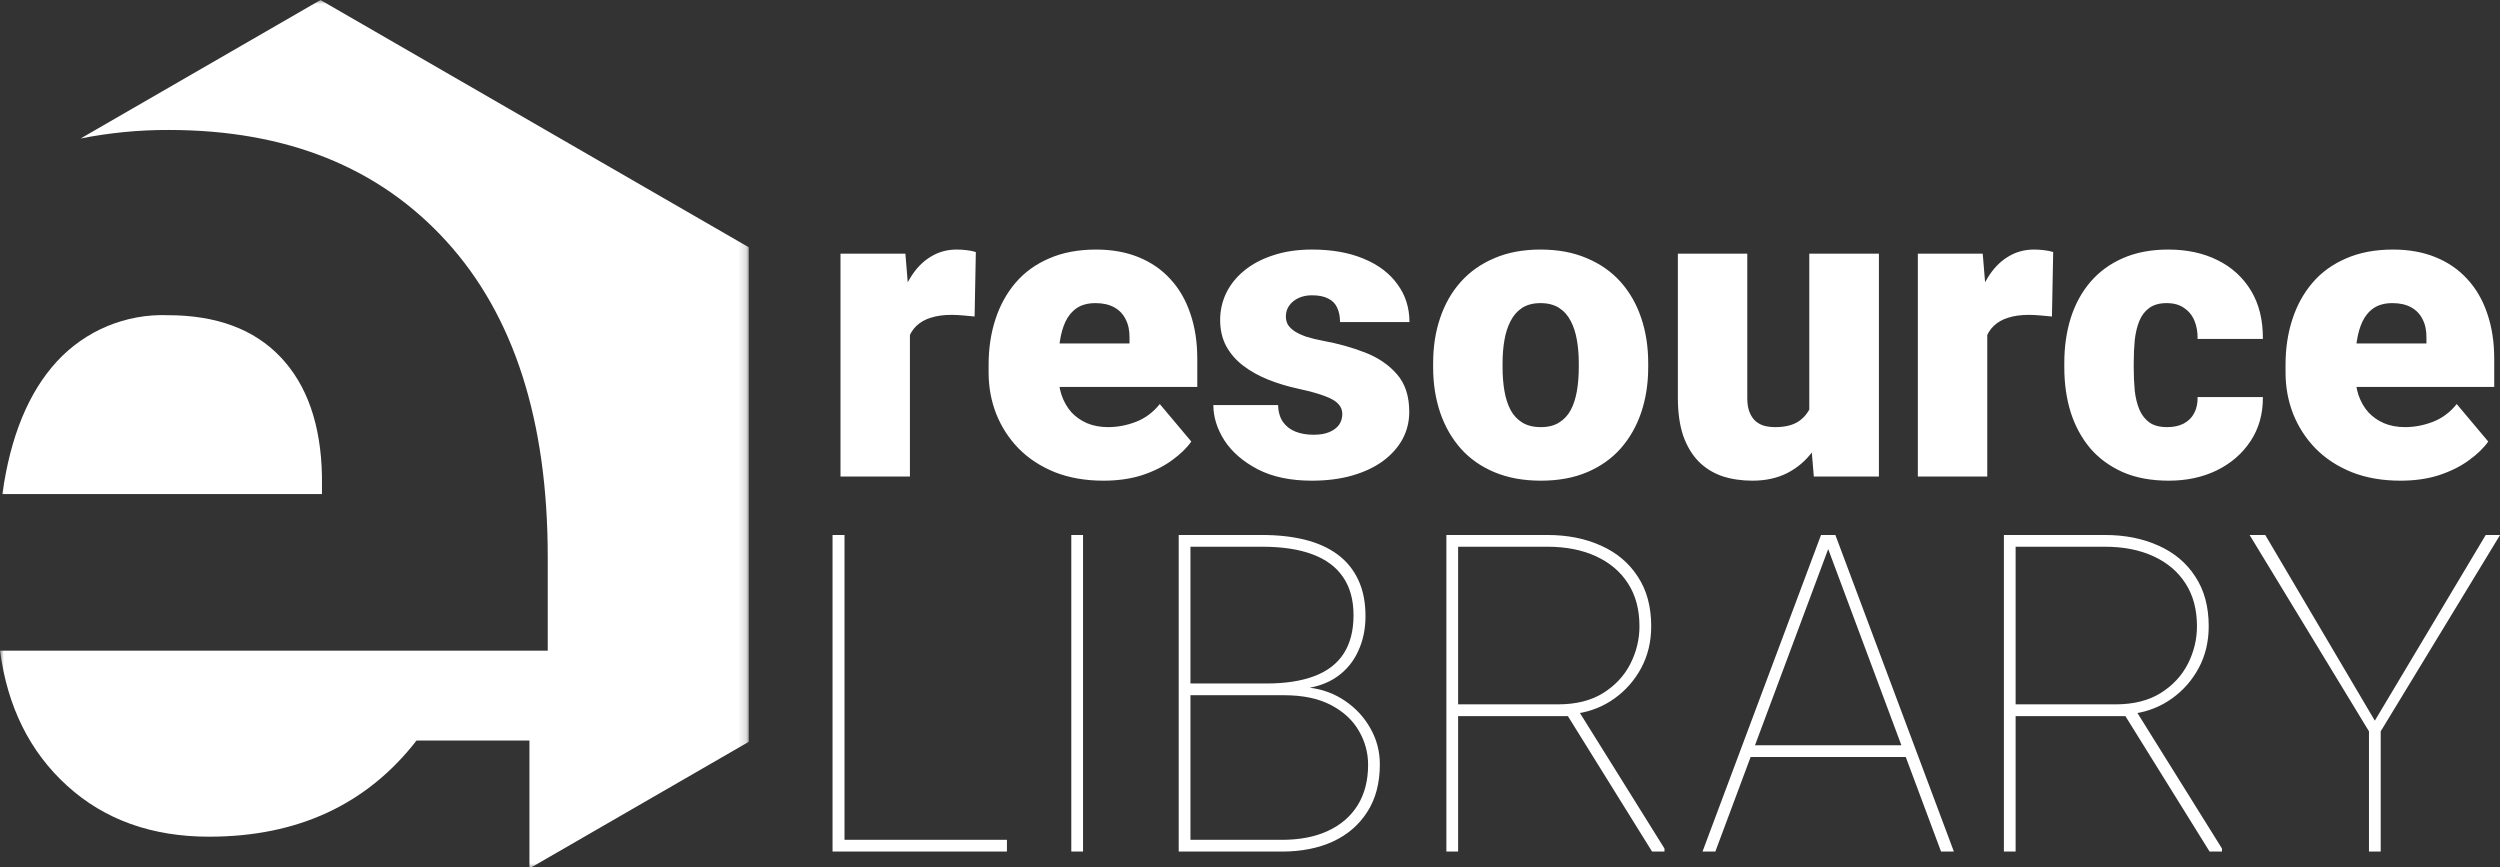 <svg width="320" height="111" viewBox="0 0 320 111" fill="none" xmlns="http://www.w3.org/2000/svg">
<rect x="0" y="0" width="320" height="111" fill="#333333" stroke="none"/>
<g clip-path="url(#clip0_2144_12675)">
<mask id="mask0_2144_12675" style="mask-type:luminance" maskUnits="userSpaceOnUse" x="0" y="0" width="96" height="112">
<path d="M95.841 0H0V111.313H95.841V0Z" fill="white"/>
</mask>
<g mask="url(#mask0_2144_12675)">
<path d="M41.211 60.888C41.074 54.348 39.31 49.289 35.919 45.712C32.528 42.135 27.711 40.346 21.47 40.345C18.816 40.248 16.173 40.728 13.722 41.752C11.271 42.776 9.072 44.318 7.275 46.274C3.646 50.227 1.323 55.882 0.305 63.24H41.211V60.888Z" fill="white"/>
<path d="M41.02 0L10.32 17.726C14.026 16.99 17.797 16.625 21.575 16.635C36.634 16.635 48.488 21.383 57.138 30.88C65.788 40.377 70.112 53.843 70.111 71.28V83.284H0C0.949 90.476 3.816 96.243 8.6 100.584C13.384 104.925 19.439 107.096 26.764 107.096C38.092 107.096 46.945 102.992 53.322 94.785H67.768V110.963C67.683 111.084 67.587 111.197 67.5 111.316L95.84 94.954V31.65L41.02 0Z" fill="white"/>
</g>
<path d="M128.888 107.497V109H107.123V107.497H128.888ZM108.097 68.477V109H106.566V68.477H108.097ZM138.629 68.477V109H137.126V68.477H138.629ZM164.374 88.989H151.793L151.738 87.486H162.091C164.541 87.486 166.591 87.17 168.242 86.54C169.912 85.909 171.165 84.944 172 83.645C172.834 82.346 173.252 80.713 173.252 78.747C173.252 76.798 172.807 75.175 171.916 73.876C171.044 72.577 169.736 71.603 167.992 70.954C166.266 70.304 164.114 69.98 161.535 69.98H152.378V109H150.875V68.477H161.535C163.576 68.477 165.413 68.681 167.045 69.089C168.678 69.497 170.07 70.128 171.22 70.981C172.371 71.835 173.252 72.92 173.864 74.238C174.477 75.537 174.783 77.077 174.783 78.858C174.783 80.528 174.467 82.031 173.836 83.367C173.224 84.703 172.324 85.788 171.137 86.623C169.949 87.458 168.483 87.968 166.739 88.154L164.374 88.989ZM164.095 109H151.738L152.211 107.497H164.095C166.377 107.497 168.335 107.117 169.968 106.356C171.619 105.595 172.89 104.5 173.781 103.072C174.671 101.625 175.117 99.899 175.117 97.895C175.117 96.336 174.718 94.88 173.92 93.525C173.141 92.171 171.953 91.076 170.357 90.241C168.762 89.406 166.767 88.989 164.374 88.989H157.805L157.861 87.486H167.463L167.574 88.015C169.281 88.219 170.812 88.785 172.167 89.712C173.54 90.64 174.625 91.818 175.423 93.247C176.221 94.657 176.62 96.188 176.62 97.839C176.62 100.233 176.082 102.265 175.005 103.935C173.948 105.586 172.482 106.848 170.608 107.72C168.734 108.573 166.563 109 164.095 109ZM185.136 68.477H198.05C200.629 68.477 202.921 68.931 204.925 69.84C206.929 70.731 208.497 72.048 209.628 73.793C210.779 75.518 211.354 77.643 211.354 80.166C211.354 82.133 210.927 83.914 210.074 85.51C209.22 87.087 208.079 88.386 206.65 89.406C205.222 90.427 203.626 91.067 201.863 91.327L201 91.661H185.498L185.442 90.158H199.414C201.733 90.158 203.663 89.675 205.203 88.71C206.743 87.746 207.903 86.502 208.682 84.981C209.461 83.441 209.851 81.836 209.851 80.166C209.851 78.032 209.369 76.214 208.404 74.711C207.439 73.189 206.066 72.02 204.285 71.204C202.522 70.388 200.444 69.98 198.05 69.98H186.639V109H185.136V68.477ZM211.465 109L200.36 91.132L202.114 91.076L213.052 108.61V109H211.465ZM234.204 69.757L219.564 109H217.922L233.091 68.477H234.538L234.204 69.757ZM248.454 109L233.814 69.757L233.508 68.477H234.928L250.096 109H248.454ZM244.168 95.39V96.893H223.878V95.39H244.168ZM256.498 68.477H269.412C271.991 68.477 274.282 68.931 276.286 69.84C278.29 70.731 279.858 72.048 280.99 73.793C282.14 75.518 282.715 77.643 282.715 80.166C282.715 82.133 282.289 83.914 281.435 85.51C280.582 87.087 279.44 88.386 278.012 89.406C276.583 90.427 274.987 91.067 273.225 91.327L272.362 91.661H256.859L256.804 90.158H270.775C273.095 90.158 275.024 89.675 276.564 88.71C278.104 87.746 279.264 86.502 280.043 84.981C280.823 83.441 281.212 81.836 281.212 80.166C281.212 78.032 280.73 76.214 279.765 74.711C278.8 73.189 277.427 72.02 275.646 71.204C273.883 70.388 271.805 69.98 269.412 69.98H258V109H256.498V68.477ZM282.827 109L271.722 91.132L273.475 91.076L284.413 108.61V109H282.827ZM289.952 68.477L303.979 92.245L318.173 68.477H320.01L304.73 93.609V109H303.228V93.609L287.948 68.477H289.952Z" fill="white"/>
<path d="M116.47 39.537V61H107.584V32.471H115.89L116.47 39.537ZM124.907 32.26L124.749 40.513C124.397 40.477 123.923 40.434 123.325 40.381C122.728 40.328 122.227 40.302 121.822 40.302C120.785 40.302 119.889 40.425 119.133 40.671C118.395 40.899 117.779 41.251 117.287 41.726C116.812 42.183 116.461 42.763 116.232 43.466C116.021 44.169 115.925 44.986 115.942 45.918L114.334 44.863C114.334 42.947 114.519 41.207 114.888 39.643C115.274 38.06 115.819 36.698 116.522 35.556C117.226 34.395 118.078 33.508 119.08 32.893C120.082 32.26 121.207 31.943 122.455 31.943C122.895 31.943 123.325 31.97 123.747 32.023C124.187 32.075 124.573 32.154 124.907 32.26ZM141.255 61.527C138.935 61.527 136.86 61.167 135.032 60.446C133.204 59.708 131.657 58.697 130.392 57.414C129.144 56.131 128.186 54.654 127.518 52.984C126.867 51.315 126.542 49.548 126.542 47.685V46.683C126.542 44.591 126.832 42.657 127.412 40.882C127.992 39.089 128.854 37.524 129.996 36.188C131.139 34.852 132.571 33.815 134.294 33.077C136.017 32.321 138.021 31.943 140.306 31.943C142.327 31.943 144.138 32.269 145.737 32.919C147.337 33.569 148.69 34.501 149.798 35.714C150.923 36.927 151.775 38.395 152.355 40.117C152.953 41.84 153.252 43.773 153.252 45.918V49.53H129.943V43.967H144.577V43.281C144.595 42.332 144.428 41.523 144.076 40.855C143.742 40.188 143.25 39.678 142.6 39.326C141.949 38.975 141.158 38.799 140.227 38.799C139.26 38.799 138.46 39.01 137.827 39.432C137.212 39.853 136.729 40.434 136.377 41.172C136.043 41.893 135.806 42.727 135.665 43.677C135.524 44.626 135.454 45.628 135.454 46.683V47.685C135.454 48.739 135.595 49.697 135.876 50.559C136.175 51.42 136.597 52.158 137.142 52.773C137.704 53.371 138.372 53.837 139.146 54.171C139.937 54.505 140.833 54.672 141.835 54.672C143.048 54.672 144.243 54.443 145.421 53.986C146.599 53.529 147.609 52.773 148.453 51.719L152.487 56.518C151.907 57.344 151.081 58.144 150.009 58.917C148.954 59.69 147.688 60.323 146.212 60.815C144.735 61.29 143.083 61.527 141.255 61.527ZM171.814 52.984C171.814 52.492 171.647 52.07 171.313 51.719C170.997 51.35 170.435 51.016 169.626 50.717C168.817 50.4 167.684 50.084 166.225 49.768C164.836 49.469 163.526 49.073 162.296 48.581C161.083 48.089 160.02 47.491 159.105 46.788C158.191 46.085 157.471 45.25 156.943 44.283C156.434 43.316 156.179 42.209 156.179 40.961C156.179 39.748 156.434 38.605 156.943 37.533C157.471 36.443 158.235 35.485 159.237 34.659C160.257 33.815 161.496 33.156 162.955 32.682C164.414 32.19 166.075 31.943 167.938 31.943C170.505 31.943 172.72 32.339 174.583 33.13C176.446 33.903 177.879 34.993 178.881 36.399C179.9 37.788 180.41 39.397 180.41 41.225H171.524C171.524 40.504 171.401 39.889 171.155 39.379C170.927 38.869 170.549 38.482 170.021 38.219C169.494 37.938 168.791 37.797 167.912 37.797C167.297 37.797 166.734 37.911 166.225 38.14C165.732 38.368 165.337 38.685 165.038 39.089C164.739 39.493 164.59 39.968 164.59 40.513C164.59 40.899 164.678 41.251 164.854 41.567C165.047 41.866 165.337 42.148 165.724 42.411C166.11 42.657 166.603 42.886 167.2 43.097C167.798 43.29 168.519 43.466 169.362 43.624C171.278 43.976 173.071 44.477 174.741 45.127C176.411 45.777 177.765 46.7 178.802 47.895C179.856 49.091 180.384 50.699 180.384 52.721C180.384 53.986 180.094 55.155 179.514 56.227C178.934 57.282 178.099 58.214 177.009 59.023C175.919 59.813 174.609 60.429 173.08 60.868C171.551 61.308 169.828 61.527 167.912 61.527C165.188 61.527 162.885 61.044 161.004 60.077C159.123 59.093 157.699 57.862 156.732 56.386C155.783 54.892 155.309 53.38 155.309 51.851H163.588C163.623 52.73 163.834 53.45 164.221 54.013C164.625 54.575 165.161 54.988 165.829 55.252C166.497 55.516 167.271 55.648 168.149 55.648C168.958 55.648 169.626 55.533 170.153 55.305C170.698 55.076 171.111 54.769 171.393 54.382C171.674 53.977 171.814 53.512 171.814 52.984ZM183.442 47.025V46.472C183.442 44.38 183.741 42.455 184.339 40.697C184.937 38.922 185.815 37.384 186.976 36.083C188.136 34.782 189.568 33.772 191.273 33.051C192.979 32.312 194.947 31.943 197.18 31.943C199.43 31.943 201.407 32.312 203.112 33.051C204.835 33.772 206.276 34.782 207.437 36.083C208.597 37.384 209.476 38.922 210.073 40.697C210.671 42.455 210.97 44.38 210.97 46.472V47.025C210.97 49.1 210.671 51.024 210.073 52.8C209.476 54.558 208.597 56.096 207.437 57.414C206.276 58.715 204.844 59.726 203.139 60.446C201.434 61.167 199.465 61.527 197.232 61.527C195 61.527 193.022 61.167 191.3 60.446C189.577 59.726 188.136 58.715 186.976 57.414C185.815 56.096 184.937 54.558 184.339 52.8C183.741 51.024 183.442 49.1 183.442 47.025ZM192.328 46.472V47.025C192.328 48.098 192.407 49.1 192.565 50.031C192.724 50.963 192.987 51.78 193.356 52.483C193.726 53.169 194.227 53.705 194.859 54.092C195.492 54.478 196.283 54.672 197.232 54.672C198.164 54.672 198.938 54.478 199.553 54.092C200.186 53.705 200.687 53.169 201.056 52.483C201.425 51.78 201.688 50.963 201.847 50.031C202.005 49.1 202.084 48.098 202.084 47.025V46.472C202.084 45.435 202.005 44.459 201.847 43.545C201.688 42.613 201.425 41.796 201.056 41.093C200.687 40.372 200.186 39.81 199.553 39.405C198.92 39.001 198.129 38.799 197.18 38.799C196.248 38.799 195.466 39.001 194.833 39.405C194.218 39.81 193.726 40.372 193.356 41.093C192.987 41.796 192.724 42.613 192.565 43.545C192.407 44.459 192.328 45.435 192.328 46.472ZM231.589 54.065V32.471H240.501V61H232.169L231.589 54.065ZM232.433 48.265L234.753 48.212C234.753 50.128 234.524 51.903 234.067 53.538C233.61 55.155 232.934 56.562 232.037 57.757C231.158 58.952 230.068 59.884 228.768 60.552C227.484 61.202 225.999 61.527 224.312 61.527C222.905 61.527 221.613 61.334 220.436 60.947C219.275 60.543 218.273 59.919 217.43 59.075C216.586 58.214 215.927 57.115 215.452 55.779C214.995 54.426 214.767 52.809 214.767 50.928V32.471H223.652V50.98C223.652 51.613 223.731 52.158 223.89 52.615C224.048 53.072 224.276 53.459 224.575 53.775C224.874 54.074 225.243 54.303 225.683 54.461C226.14 54.602 226.658 54.672 227.238 54.672C228.574 54.672 229.62 54.391 230.376 53.828C231.132 53.266 231.659 52.501 231.958 51.534C232.274 50.567 232.433 49.477 232.433 48.265ZM254.37 39.537V61H245.484V32.471H253.79L254.37 39.537ZM262.808 32.26L262.649 40.513C262.298 40.477 261.823 40.434 261.226 40.381C260.628 40.328 260.127 40.302 259.723 40.302C258.686 40.302 257.789 40.425 257.033 40.671C256.295 40.899 255.68 41.251 255.188 41.726C254.713 42.183 254.361 42.763 254.133 43.466C253.922 44.169 253.825 44.986 253.843 45.918L252.234 44.863C252.234 42.947 252.419 41.207 252.788 39.643C253.175 38.06 253.72 36.698 254.423 35.556C255.126 34.395 255.979 33.508 256.98 32.893C257.982 32.26 259.107 31.943 260.355 31.943C260.795 31.943 261.226 31.97 261.647 32.023C262.087 32.075 262.474 32.154 262.808 32.26ZM277.389 54.672C278.215 54.672 278.918 54.523 279.498 54.224C280.096 53.907 280.544 53.468 280.843 52.905C281.159 52.325 281.309 51.631 281.291 50.822H289.649C289.667 52.967 289.14 54.848 288.067 56.465C287.013 58.065 285.571 59.312 283.743 60.209C281.933 61.088 279.885 61.527 277.6 61.527C275.367 61.527 273.416 61.167 271.746 60.446C270.076 59.708 268.679 58.688 267.554 57.388C266.446 56.069 265.611 54.531 265.049 52.773C264.504 51.016 264.231 49.108 264.231 47.052V46.445C264.231 44.389 264.504 42.481 265.049 40.724C265.611 38.948 266.446 37.41 267.554 36.109C268.679 34.791 270.067 33.772 271.72 33.051C273.39 32.312 275.332 31.943 277.547 31.943C279.92 31.943 282.012 32.392 283.822 33.288C285.65 34.185 287.083 35.485 288.12 37.19C289.157 38.895 289.667 40.961 289.649 43.387H281.291C281.309 42.525 281.177 41.752 280.896 41.066C280.614 40.381 280.175 39.836 279.577 39.432C278.997 39.01 278.25 38.799 277.336 38.799C276.422 38.799 275.684 39.001 275.121 39.405C274.559 39.81 274.128 40.372 273.829 41.093C273.548 41.796 273.354 42.605 273.249 43.519C273.161 44.433 273.117 45.408 273.117 46.445V47.052C273.117 48.106 273.161 49.1 273.249 50.031C273.354 50.945 273.557 51.754 273.855 52.457C274.154 53.143 274.585 53.688 275.147 54.092C275.71 54.478 276.457 54.672 277.389 54.672ZM307.263 61.527C304.942 61.527 302.868 61.167 301.04 60.446C299.212 59.708 297.665 58.697 296.399 57.414C295.151 56.131 294.193 54.654 293.525 52.984C292.875 51.315 292.55 49.548 292.55 47.685V46.683C292.55 44.591 292.84 42.657 293.42 40.882C294 39.089 294.861 37.524 296.004 36.188C297.146 34.852 298.579 33.815 300.302 33.077C302.024 32.321 304.028 31.943 306.313 31.943C308.335 31.943 310.146 32.269 311.745 32.919C313.345 33.569 314.698 34.501 315.806 35.714C316.931 36.927 317.783 38.395 318.363 40.117C318.961 41.84 319.26 43.773 319.26 45.918V49.53H295.951V43.967H310.585V43.281C310.603 42.332 310.436 41.523 310.084 40.855C309.75 40.188 309.258 39.678 308.607 39.326C307.957 38.975 307.166 38.799 306.234 38.799C305.268 38.799 304.468 39.01 303.835 39.432C303.22 39.853 302.736 40.434 302.385 41.172C302.051 41.893 301.813 42.727 301.673 43.677C301.532 44.626 301.462 45.628 301.462 46.683V47.685C301.462 48.739 301.603 49.697 301.884 50.559C302.183 51.42 302.604 52.158 303.149 52.773C303.712 53.371 304.38 53.837 305.153 54.171C305.944 54.505 306.841 54.672 307.843 54.672C309.056 54.672 310.251 54.443 311.429 53.986C312.606 53.529 313.617 52.773 314.461 51.719L318.495 56.518C317.915 57.344 317.089 58.144 316.017 58.917C314.962 59.69 313.696 60.323 312.22 60.815C310.743 61.29 309.091 61.527 307.263 61.527Z" fill="white"/>
</g>
<defs>
<clipPath id="clip0_2144_12675">
<rect width="320" height="111" fill="white"/>
</clipPath>
</defs>
</svg>

